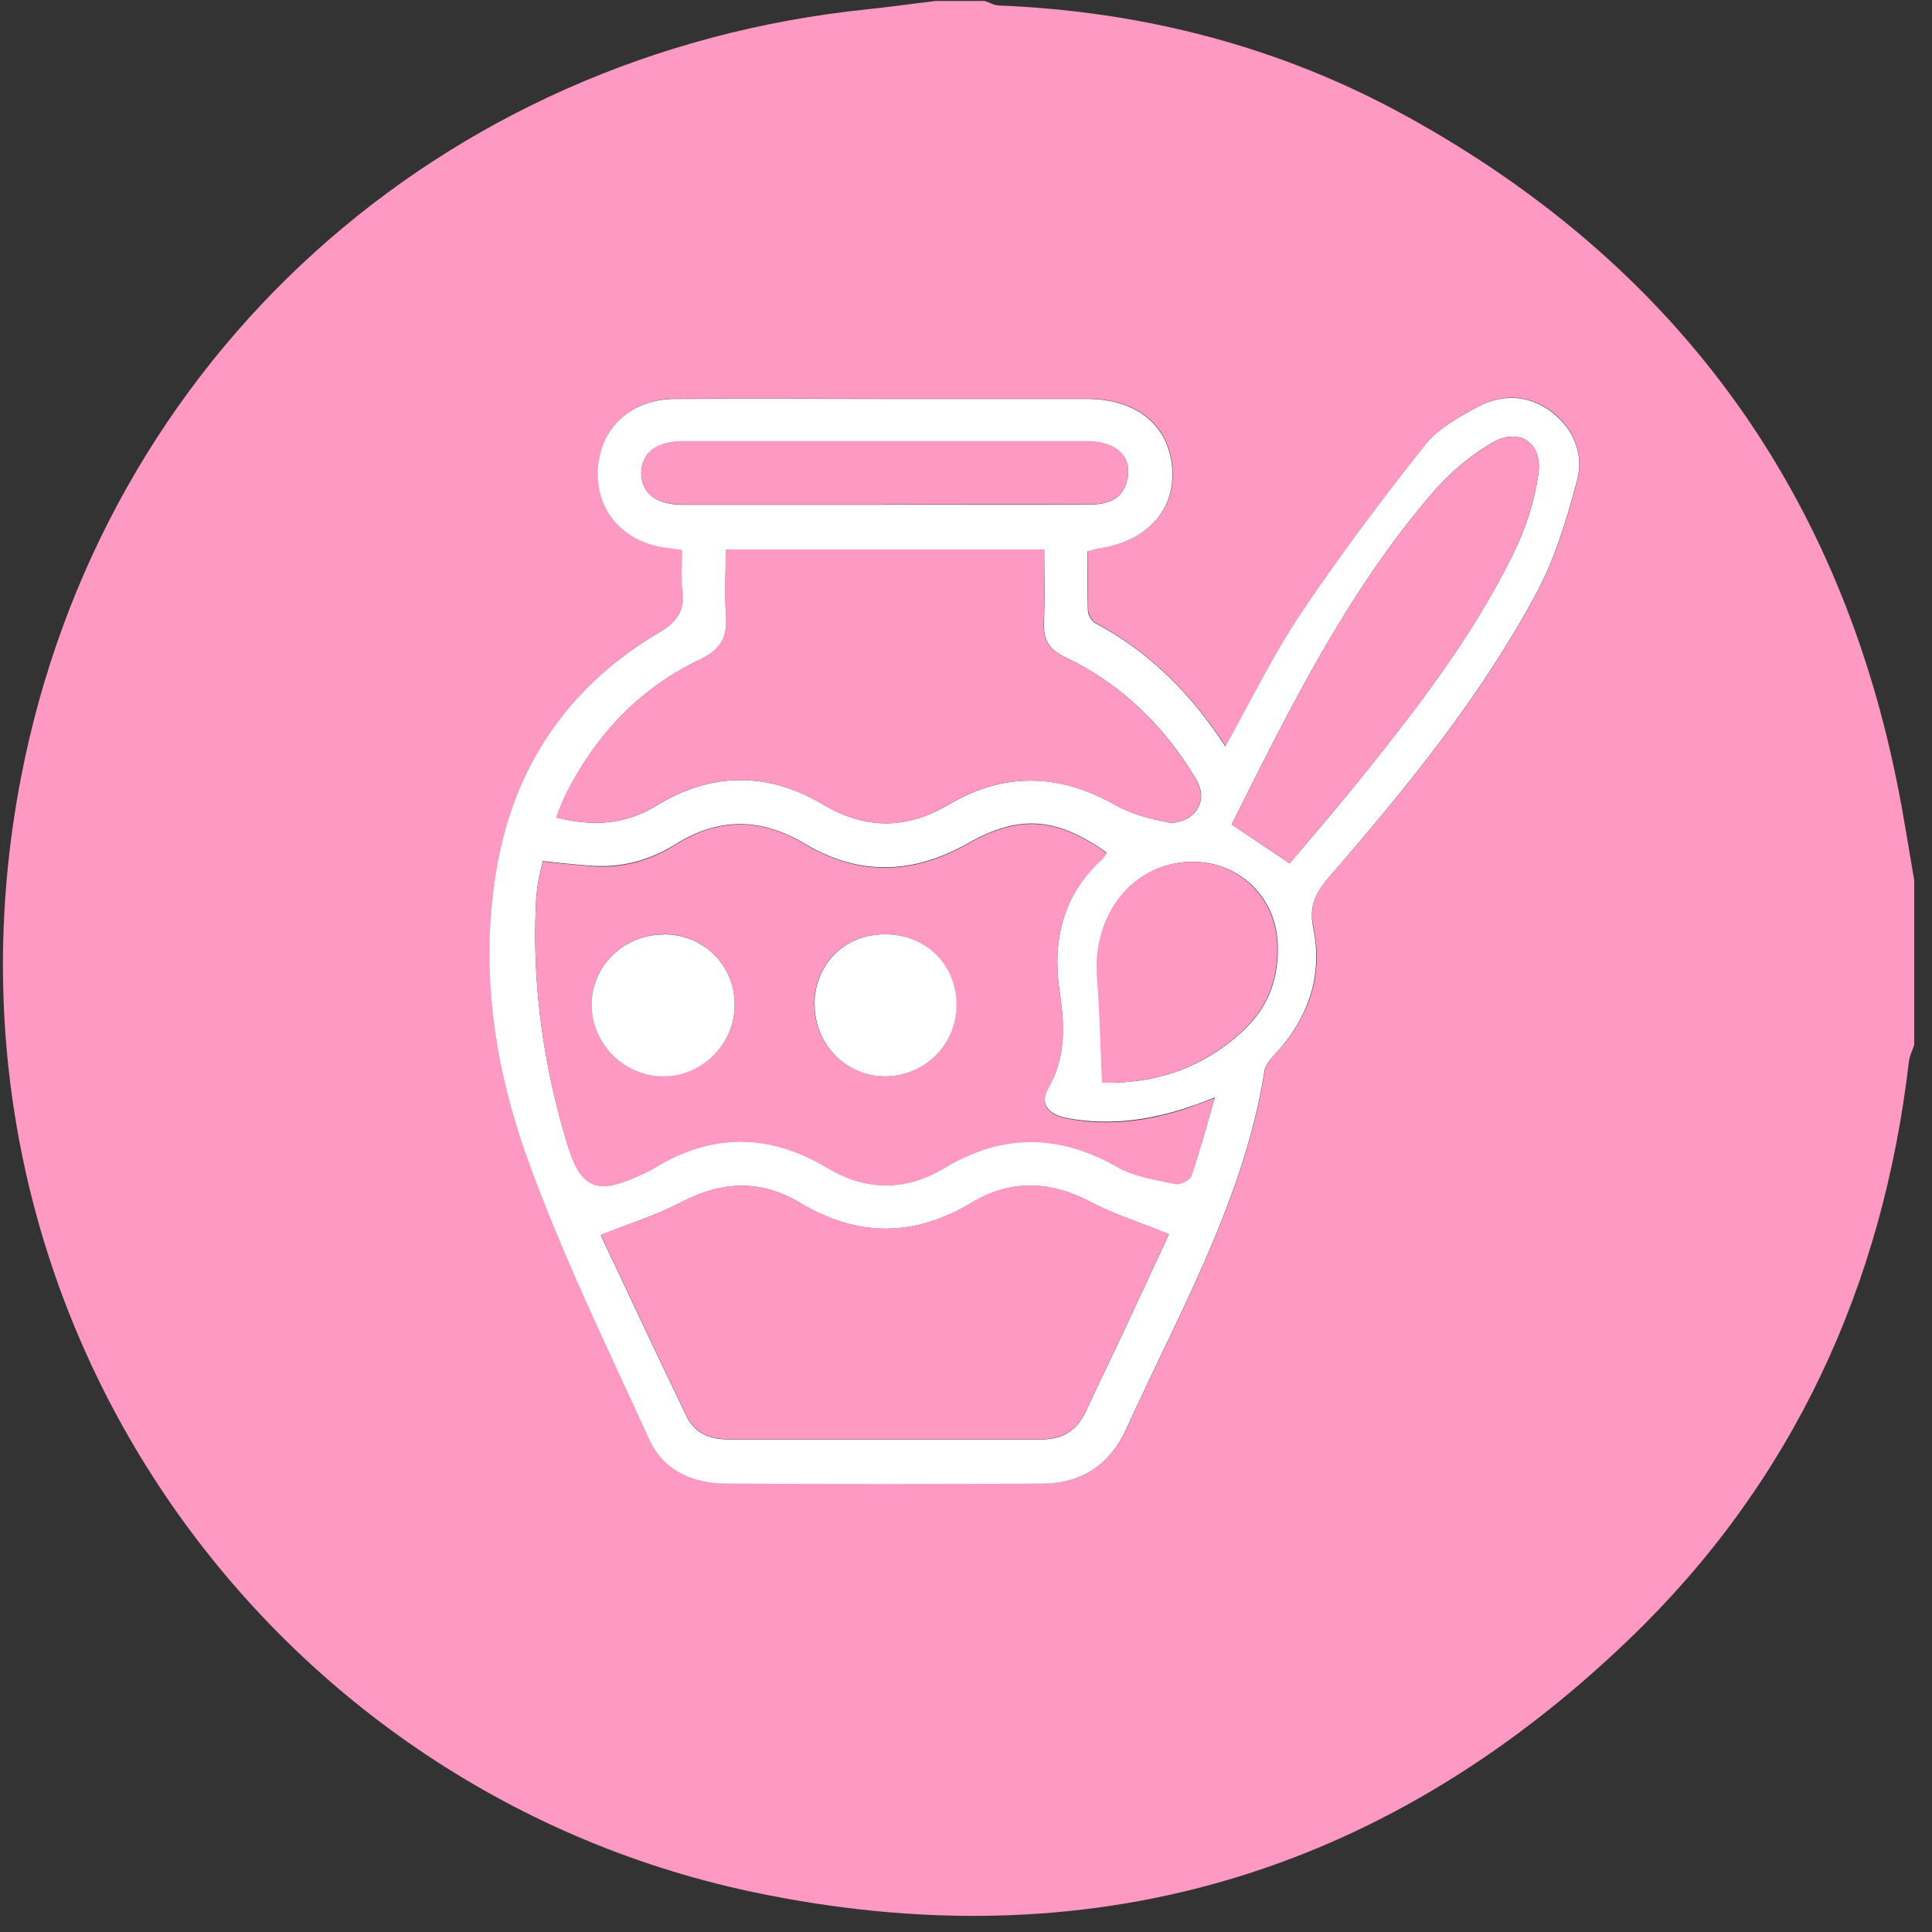 <?xml version="1.0" encoding="UTF-8"?> <svg xmlns="http://www.w3.org/2000/svg" width="77" height="77" viewBox="0 0 77 77" fill="none"><rect x="0" y="0" width="77" height="77" fill="#333333" stroke="none"/><path d="M37.241 0.039H39.251C39.431 0.099 39.611 0.209 39.801 0.219C45.561 0.449 51.031 1.859 56.071 4.639C66.621 10.459 73.181 19.279 75.591 31.119C75.861 32.429 76.061 33.759 76.291 35.079V41.649C76.221 41.859 76.111 42.069 76.081 42.289C75.041 51.269 71.441 59.089 64.911 65.349C55.061 74.809 43.281 78.229 29.921 75.389C10.511 71.249 -3.229 52.169 0.831 31.019C4.061 14.239 17.571 2.119 34.581 0.369C35.461 0.279 36.341 0.149 37.221 0.049L37.241 0.039ZM27.201 21.919C27.201 22.459 27.151 22.979 27.211 23.489C27.311 24.309 27.011 24.759 26.281 25.199C22.861 27.219 20.691 30.219 19.901 34.109C19.081 38.179 19.631 42.219 20.991 46.039C22.371 49.919 24.191 53.629 25.901 57.379C26.471 58.619 27.661 59.109 28.991 59.119C33.191 59.139 37.381 59.139 41.581 59.119C43.121 59.119 44.231 58.369 44.891 56.959C45.221 56.239 45.551 55.529 45.891 54.819C47.761 50.899 49.721 47.019 50.411 42.659C50.451 42.419 50.661 42.179 50.841 41.989C52.181 40.559 52.751 38.849 52.351 36.959C52.151 36.029 52.481 35.509 53.021 34.899C56.091 31.359 59.061 27.739 61.271 23.579C62.001 22.209 62.461 20.669 62.861 19.159C63.131 18.109 62.751 17.089 61.851 16.409C60.941 15.719 59.891 15.689 58.921 16.199C58.151 16.599 57.331 17.079 56.801 17.739C55.071 19.919 53.391 22.159 51.841 24.469C50.731 26.129 49.861 27.939 48.851 29.739C47.491 27.669 45.831 25.979 43.671 24.829C43.521 24.749 43.381 24.499 43.371 24.319C43.341 23.539 43.361 22.749 43.361 21.959C43.561 21.909 43.671 21.869 43.791 21.849C45.711 21.569 46.841 20.349 46.731 18.679C46.621 16.959 45.321 15.889 43.331 15.889C40.811 15.889 38.281 15.889 35.761 15.889C32.811 15.889 29.861 15.879 26.911 15.889C25.151 15.899 23.921 17.059 23.841 18.719C23.761 20.339 24.851 21.589 26.541 21.819C26.751 21.849 26.951 21.879 27.211 21.909L27.201 21.919Z" fill="#FE99C4"></path><path d="M27.198 21.919C26.938 21.879 26.728 21.859 26.528 21.829C24.838 21.599 23.748 20.349 23.828 18.729C23.908 17.069 25.138 15.909 26.898 15.899C29.848 15.879 32.798 15.899 35.748 15.899C38.268 15.899 40.798 15.899 43.318 15.899C45.308 15.899 46.608 16.969 46.718 18.689C46.828 20.359 45.698 21.579 43.778 21.859C43.658 21.879 43.548 21.919 43.348 21.969C43.348 22.759 43.328 23.549 43.358 24.329C43.358 24.509 43.508 24.759 43.658 24.839C45.828 25.989 47.488 27.679 48.838 29.749C49.848 27.949 50.718 26.139 51.828 24.479C53.378 22.169 55.058 19.929 56.788 17.749C57.308 17.089 58.138 16.619 58.908 16.209C59.878 15.699 60.928 15.729 61.838 16.419C62.748 17.109 63.128 18.129 62.848 19.169C62.448 20.679 61.988 22.219 61.258 23.589C59.048 27.739 56.078 31.369 53.008 34.909C52.478 35.519 52.148 36.039 52.338 36.969C52.728 38.859 52.158 40.569 50.828 41.999C50.648 42.189 50.438 42.429 50.398 42.669C49.708 47.029 47.748 50.909 45.878 54.829C45.538 55.539 45.208 56.259 44.878 56.969C44.228 58.379 43.108 59.119 41.568 59.129C37.368 59.149 33.178 59.149 28.978 59.129C27.648 59.129 26.458 58.629 25.888 57.389C24.178 53.639 22.358 49.919 20.978 46.049C19.618 42.229 19.078 38.179 19.888 34.119C20.678 30.229 22.848 27.229 26.268 25.209C27.008 24.769 27.308 24.319 27.198 23.499C27.138 22.989 27.188 22.469 27.188 21.929L27.198 21.919ZM21.628 34.339C21.558 34.639 21.488 34.929 21.438 35.219C21.398 35.489 21.368 35.759 21.358 36.029C21.208 39.279 21.658 42.449 22.598 45.559C23.148 47.369 23.768 47.639 25.528 46.819C25.718 46.729 25.908 46.639 26.098 46.529C28.398 45.129 30.678 45.159 32.978 46.539C34.518 47.459 36.098 47.469 37.638 46.539C39.938 45.149 42.198 45.169 44.528 46.499C45.208 46.889 46.058 47.009 46.848 47.179C47.038 47.219 47.428 47.029 47.478 46.859C47.818 45.879 48.088 44.879 48.418 43.739C47.958 43.909 47.708 44.019 47.448 44.099C45.838 44.649 44.208 44.879 42.518 44.559C41.748 44.409 41.428 43.969 41.778 43.359C42.488 42.139 42.428 40.869 42.238 39.559C41.928 37.509 42.338 35.689 43.918 34.239C43.998 34.169 44.048 34.069 44.108 33.979C42.088 32.549 40.598 32.459 38.558 33.619C36.388 34.849 34.218 34.909 32.078 33.629C30.338 32.589 28.648 32.569 26.938 33.639C25.928 34.269 24.838 34.579 23.648 34.509C22.988 34.469 22.328 34.389 21.628 34.319V34.339ZM28.928 21.899C28.928 22.819 28.878 23.699 28.938 24.569C28.998 25.399 28.718 25.899 27.928 26.269C25.538 27.409 23.798 29.219 22.598 31.569C22.438 31.869 22.328 32.199 22.168 32.579C23.668 32.959 24.928 32.859 26.158 32.109C28.348 30.769 30.588 30.749 32.798 32.059C34.478 33.059 36.108 33.069 37.788 32.079C39.998 30.769 42.198 30.809 44.438 32.079C45.078 32.439 45.838 32.639 46.568 32.779C46.878 32.839 47.348 32.669 47.568 32.439C47.918 32.059 47.988 31.589 47.658 31.039C46.388 28.919 44.698 27.269 42.468 26.199C41.808 25.889 41.578 25.489 41.608 24.789C41.648 23.829 41.618 22.869 41.618 21.899H28.938H28.928ZM23.938 49.219C25.038 51.549 26.188 54.009 27.368 56.459C27.688 57.119 28.288 57.369 29.028 57.369C33.188 57.369 37.348 57.369 41.518 57.369C42.378 57.369 42.948 56.989 43.298 56.209C43.748 55.219 44.238 54.239 44.698 53.249C45.348 51.859 45.998 50.459 46.588 49.189C45.488 48.739 44.418 48.409 43.448 47.899C41.828 47.049 40.268 47.009 38.698 47.949C36.428 49.309 34.168 49.309 31.898 47.949C30.328 46.999 28.768 47.069 27.148 47.919C26.168 48.429 25.098 48.759 23.938 49.229V49.219ZM51.398 34.409C52.208 33.449 53.058 32.469 53.878 31.459C56.268 28.509 58.608 25.519 60.298 22.099C60.788 21.109 61.148 20.009 61.308 18.929C61.508 17.639 60.548 16.999 59.428 17.669C58.558 18.189 57.748 18.879 57.088 19.649C53.668 23.619 51.388 28.269 49.088 32.859C49.878 33.389 50.598 33.869 51.398 34.409ZM43.928 43.149C46.018 43.209 48.008 42.569 49.638 40.989C50.608 40.049 50.998 38.859 50.918 37.519C50.798 35.639 49.268 34.279 47.398 34.349C45.128 34.429 43.528 36.479 43.738 38.979C43.848 40.319 43.868 41.669 43.938 43.149H43.928ZM35.228 20.109C37.958 20.109 40.698 20.109 43.428 20.109C44.228 20.109 44.808 19.849 44.948 19.009C45.088 18.139 44.438 17.589 43.278 17.589C37.928 17.589 32.578 17.589 27.238 17.589C26.168 17.589 25.568 18.049 25.558 18.849C25.558 19.649 26.148 20.109 27.208 20.119C29.878 20.119 32.558 20.119 35.228 20.119V20.109Z" fill="white"></path><path d="M21.63 34.338C22.33 34.408 22.99 34.478 23.65 34.528C24.84 34.608 25.94 34.288 26.94 33.658C28.65 32.588 30.34 32.598 32.08 33.648C34.22 34.928 36.4 34.868 38.56 33.638C40.6 32.478 42.09 32.568 44.11 33.998C44.05 34.088 44 34.188 43.92 34.258C42.33 35.708 41.93 37.528 42.24 39.578C42.44 40.888 42.49 42.158 41.78 43.378C41.43 43.988 41.74 44.428 42.52 44.578C44.21 44.908 45.84 44.678 47.45 44.118C47.71 44.028 47.96 43.928 48.42 43.758C48.08 44.898 47.82 45.898 47.48 46.878C47.42 47.048 47.03 47.238 46.85 47.198C46.06 47.028 45.21 46.908 44.53 46.518C42.2 45.188 39.94 45.178 37.64 46.558C36.1 47.488 34.52 47.478 32.98 46.558C30.68 45.178 28.4 45.148 26.1 46.548C25.92 46.658 25.73 46.758 25.53 46.838C23.77 47.658 23.14 47.388 22.6 45.578C21.66 42.468 21.21 39.298 21.36 36.048C21.37 35.778 21.4 35.498 21.44 35.238C21.49 34.938 21.57 34.648 21.63 34.358V34.338ZM32.46 40.078C32.47 41.648 33.76 42.918 35.31 42.898C36.89 42.868 38.13 41.588 38.11 40.018C38.09 38.418 36.87 37.228 35.24 37.238C33.62 37.248 32.44 38.448 32.45 40.078H32.46ZM26.46 37.238C24.87 37.238 23.58 38.488 23.58 40.028C23.58 41.578 24.87 42.878 26.42 42.888C27.98 42.898 29.27 41.628 29.28 40.058C29.29 38.478 28.05 37.238 26.46 37.228V37.238Z" fill="#FE99C4"></path><path d="M28.93 21.898H41.61C41.61 22.868 41.64 23.828 41.6 24.788C41.57 25.488 41.8 25.878 42.46 26.198C44.69 27.258 46.38 28.918 47.65 31.038C47.98 31.588 47.91 32.058 47.56 32.438C47.35 32.668 46.87 32.838 46.56 32.778C45.83 32.638 45.07 32.438 44.43 32.078C42.19 30.818 39.99 30.768 37.78 32.078C36.11 33.078 34.47 33.058 32.79 32.058C30.58 30.748 28.34 30.768 26.15 32.108C24.93 32.858 23.66 32.958 22.16 32.578C22.32 32.198 22.43 31.878 22.59 31.568C23.79 29.218 25.54 27.408 27.92 26.268C28.71 25.898 28.98 25.398 28.93 24.568C28.87 23.698 28.92 22.818 28.92 21.898H28.93Z" fill="#FE99C4"></path><path d="M23.941 49.218C25.101 48.758 26.171 48.428 27.151 47.908C28.771 47.058 30.321 46.998 31.901 47.938C34.171 49.298 36.431 49.308 38.701 47.938C40.271 46.998 41.831 47.038 43.451 47.888C44.421 48.398 45.491 48.738 46.591 49.178C46.001 50.448 45.351 51.848 44.701 53.238C44.241 54.228 43.751 55.208 43.301 56.198C42.951 56.978 42.381 57.358 41.521 57.358C37.361 57.358 33.201 57.358 29.031 57.358C28.301 57.358 27.691 57.108 27.371 56.448C26.191 53.998 25.041 51.528 23.941 49.208V49.218Z" fill="#FE99C4"></path><path d="M51.4 34.412C50.6 33.872 49.88 33.392 49.09 32.862C51.39 28.272 53.67 23.612 57.09 19.652C57.75 18.882 58.57 18.192 59.43 17.672C60.55 17.002 61.51 17.642 61.31 18.932C61.14 20.022 60.78 21.112 60.3 22.102C58.61 25.522 56.27 28.512 53.88 31.462C53.06 32.472 52.21 33.442 51.4 34.412Z" fill="#FE99C4"></path><path d="M43.92 43.15C43.85 41.67 43.83 40.32 43.72 38.98C43.52 36.48 45.12 34.43 47.38 34.35C49.25 34.28 50.78 35.65 50.9 37.52C50.98 38.86 50.59 40.05 49.62 40.99C47.99 42.57 46 43.21 43.91 43.15H43.92Z" fill="#FE99C4"></path><path d="M35.229 20.108C32.559 20.108 29.879 20.108 27.209 20.108C26.149 20.108 25.549 19.638 25.559 18.838C25.559 18.038 26.169 17.578 27.239 17.578C32.589 17.578 37.939 17.578 43.279 17.578C44.439 17.578 45.089 18.138 44.949 18.998C44.809 19.838 44.229 20.108 43.429 20.098C40.699 20.088 37.959 20.098 35.229 20.098V20.108Z" fill="#FE99C4"></path><path d="M32.461 40.078C32.451 38.448 33.631 37.248 35.251 37.238C36.871 37.228 38.101 38.408 38.121 40.018C38.141 41.588 36.891 42.868 35.321 42.898C33.771 42.928 32.481 41.658 32.471 40.078H32.461Z" fill="white"></path><path d="M26.458 37.238C28.048 37.238 29.298 38.488 29.278 40.068C29.268 41.628 27.978 42.908 26.418 42.898C24.868 42.888 23.578 41.588 23.578 40.038C23.578 38.498 24.868 37.238 26.458 37.248V37.238Z" fill="white"></path></svg> 